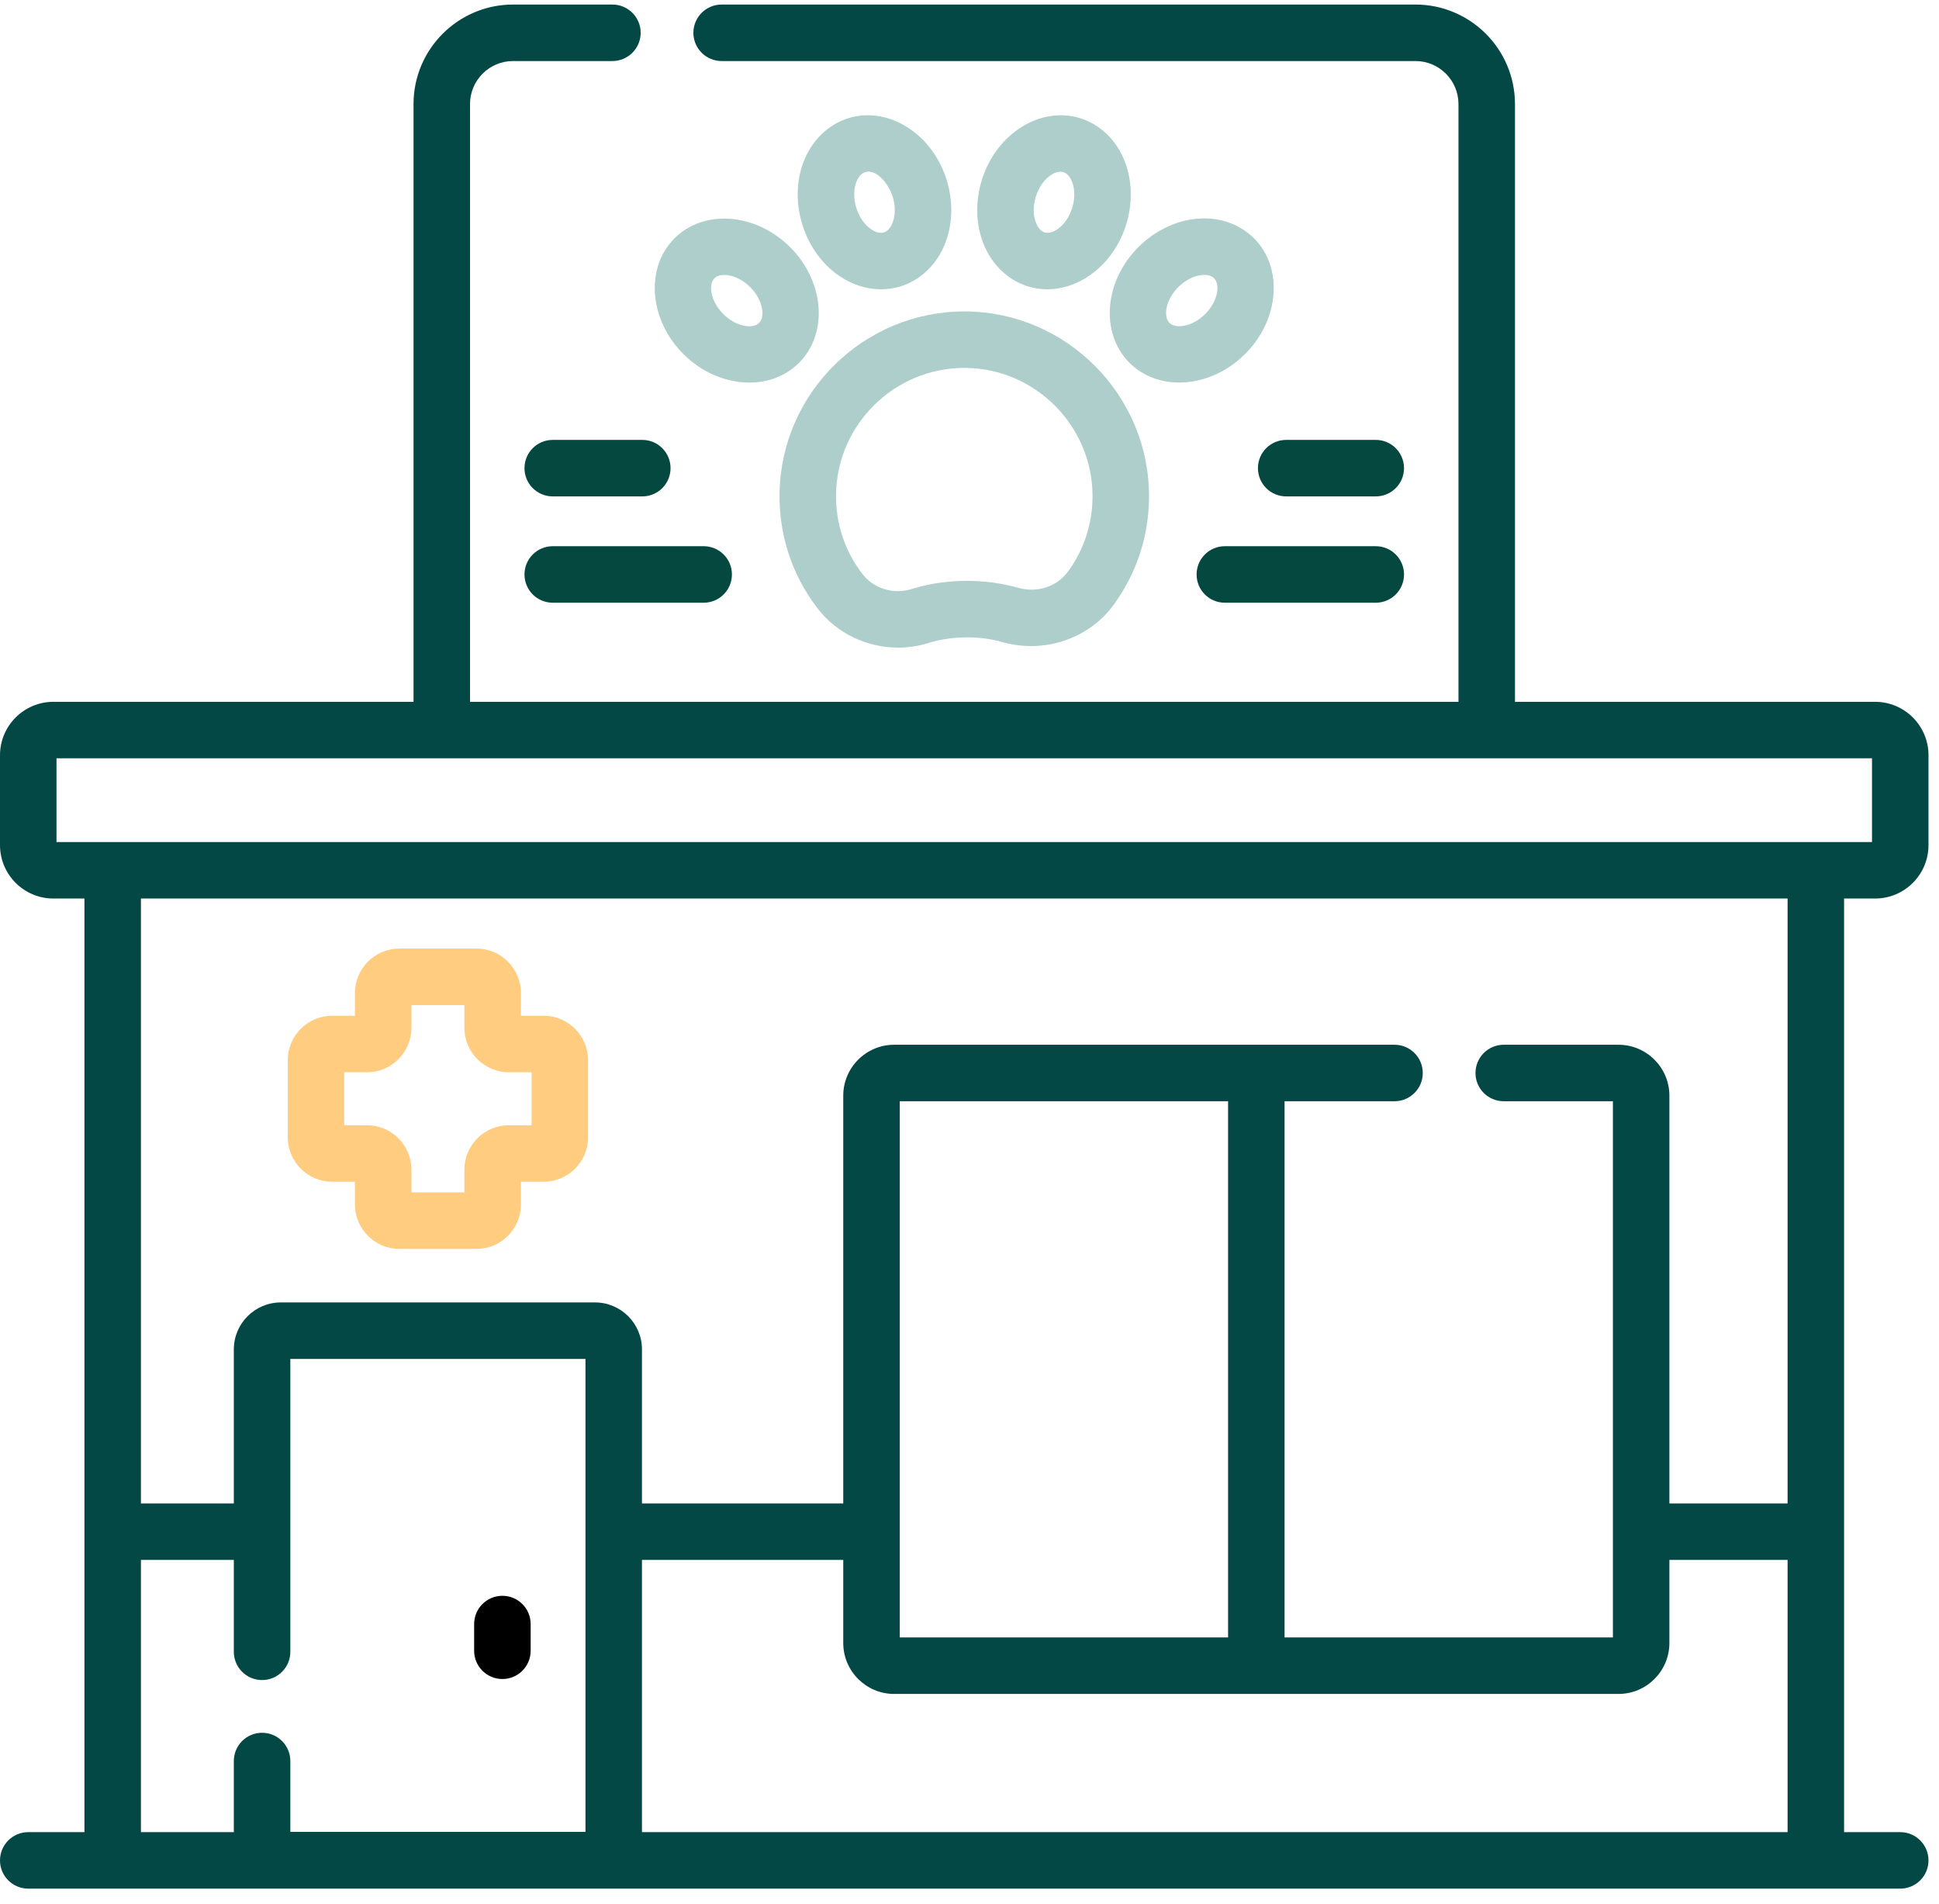 <svg width="110" height="108" viewBox="0 0 110 108" fill="none" xmlns="http://www.w3.org/2000/svg">
  <path d="M54.705 17.668C49.022 17.668 44.331 22.256 44.225 27.948C44.18 30.331 44.916 32.59 46.354 34.482C47.454 35.929 49.171 36.741 50.946 36.741C51.525 36.741 52.11 36.655 52.682 36.476C53.345 36.268 54.097 36.159 54.856 36.159C55.561 36.159 56.238 36.249 56.866 36.427C59.237 37.098 61.778 36.243 63.188 34.301C64.494 32.504 65.185 30.376 65.185 28.149C65.185 22.431 60.534 17.73 54.818 17.668C54.78 17.668 54.742 17.668 54.705 17.668ZM61.98 28.148C61.98 29.695 61.501 31.171 60.595 32.417C59.961 33.291 58.839 33.654 57.739 33.343C56.826 33.085 55.856 32.954 54.856 32.954C53.761 32.954 52.708 33.11 51.725 33.417C50.684 33.743 49.551 33.391 48.906 32.542C47.909 31.23 47.398 29.663 47.43 28.008C47.504 24.057 50.76 20.873 54.705 20.873C54.731 20.873 54.758 20.873 54.784 20.873H54.784C58.751 20.916 61.98 24.18 61.98 28.148Z"
        fill="#AECECB"/>
  <path d="M42.507 21.705C43.567 21.705 44.577 21.337 45.328 20.586C46.999 18.915 46.774 15.971 44.826 14.024C44.826 14.024 44.826 14.024 44.826 14.024C42.878 12.077 39.935 11.851 38.264 13.521C36.593 15.192 36.819 18.136 38.766 20.084C39.838 21.155 41.211 21.705 42.507 21.705ZM40.531 15.788C40.657 15.662 40.855 15.597 41.09 15.597C41.526 15.597 42.089 15.82 42.56 16.29C43.284 17.015 43.422 17.959 43.062 18.319C42.702 18.68 41.757 18.542 41.033 17.817C40.308 17.093 40.17 16.148 40.531 15.788Z"
        fill="#AECECB"/>
  <path d="M48.12 6.708C46.976 7.066 46.053 7.966 45.588 9.178C45.167 10.277 45.143 11.546 45.521 12.754C45.898 13.961 46.641 14.992 47.613 15.655C48.345 16.154 49.169 16.412 49.983 16.412C50.361 16.412 50.737 16.356 51.101 16.243C52.245 15.885 53.168 14.985 53.633 13.772C54.054 12.674 54.078 11.404 53.7 10.197C53.7 10.197 53.7 10.197 53.7 10.197C52.878 7.568 50.375 6.003 48.12 6.708ZM50.64 12.626C50.574 12.797 50.423 13.097 50.144 13.184C49.867 13.271 49.571 13.11 49.419 13.007C49.047 12.753 48.741 12.312 48.58 11.798C48.419 11.283 48.419 10.747 48.581 10.325C48.647 10.154 48.798 9.854 49.076 9.767C49.724 9.567 50.419 10.443 50.641 11.153C50.802 11.668 50.801 12.204 50.64 12.626Z"
        fill="#AECECB"/>
  <path d="M67.778 12.422C66.609 12.558 65.474 13.126 64.579 14.021C64.579 14.021 64.579 14.021 64.579 14.021C62.631 15.968 62.406 18.912 64.076 20.583C64.828 21.334 65.837 21.702 66.897 21.702C68.194 21.702 69.567 21.152 70.638 20.081C72.586 18.133 72.811 15.189 71.14 13.519C70.293 12.671 69.066 12.271 67.778 12.422ZM68.372 17.814C67.647 18.539 66.703 18.677 66.343 18.317C65.982 17.956 66.121 17.012 66.845 16.288C67.226 15.907 67.702 15.658 68.15 15.606C68.331 15.585 68.668 15.579 68.874 15.786C69.235 16.146 69.096 17.09 68.372 17.814Z"
        fill="#AECECB"/>
  <path d="M61.284 6.708C59.03 6.004 56.526 7.568 55.704 10.197V10.197C55.327 11.404 55.351 12.674 55.771 13.772C56.236 14.984 57.159 15.885 58.304 16.243C58.67 16.357 59.042 16.412 59.413 16.412C61.327 16.412 63.195 14.956 63.883 12.754C64.261 11.546 64.237 10.276 63.816 9.178C63.352 7.966 62.429 7.065 61.284 6.708ZM60.825 11.798C60.519 12.775 59.748 13.334 59.26 13.184C58.981 13.097 58.83 12.796 58.765 12.625C58.603 12.204 58.603 11.668 58.764 11.153C59.069 10.176 59.842 9.617 60.328 9.767C60.606 9.854 60.758 10.154 60.823 10.325C60.985 10.746 60.985 11.283 60.825 11.798Z"
        fill="#AECECB"/>
  <path d="M29.754 26.56C29.754 27.445 30.471 28.162 31.357 28.162H36.438C37.323 28.162 38.04 27.445 38.04 26.56C38.04 25.674 37.323 24.957 36.438 24.957H31.357C30.471 24.957 29.754 25.674 29.754 26.56Z"
        fill="#044840"/>
  <path d="M31.357 30.988C30.471 30.988 29.754 31.706 29.754 32.591C29.754 33.476 30.471 34.194 31.357 34.194H39.919C40.805 34.194 41.522 33.476 41.522 32.591C41.522 31.706 40.805 30.988 39.919 30.988H31.357Z"
        fill="#044840"/>
  <path d="M78.047 24.957H72.966C72.081 24.957 71.363 25.674 71.363 26.56C71.363 27.445 72.081 28.162 72.966 28.162H78.047C78.933 28.162 79.65 27.445 79.65 26.56C79.65 25.674 78.932 24.957 78.047 24.957Z"
        fill="#044840"/>
  <path d="M78.048 30.988H69.485C68.6 30.988 67.883 31.706 67.883 32.591C67.883 33.476 68.6 34.194 69.485 34.194H78.048C78.933 34.194 79.651 33.476 79.651 32.591C79.651 31.706 78.933 30.988 78.048 30.988Z"
        fill="#044840"/>
  <path d="M104.615 50.977H106.375C108.045 50.977 109.404 49.618 109.404 47.948V42.845C109.404 41.175 108.045 39.816 106.375 39.816H85.945V5.904C85.945 2.791 83.413 0.258 80.3 0.258H40.939C40.054 0.258 39.336 0.975 39.336 1.86C39.336 2.746 40.054 3.463 40.939 3.463H80.3C81.645 3.463 82.74 4.558 82.74 5.904V39.816H26.664V5.904C26.664 4.558 27.759 3.463 29.105 3.463H34.742C35.627 3.463 36.345 2.746 36.345 1.86C36.345 0.975 35.627 0.258 34.742 0.258H29.105C25.991 0.258 23.459 2.791 23.459 5.904V39.816H3.029C1.359 39.816 0 41.175 0 42.845V47.948C0 49.618 1.359 50.977 3.029 50.977H4.79V103.943H1.603C0.717 103.943 0 104.661 0 105.546C0 106.431 0.717 107.148 1.603 107.148H107.802C108.687 107.148 109.404 106.431 109.404 105.546C109.404 104.661 108.687 103.943 107.802 103.943H104.615V50.977ZM3.205 43.021H106.199V47.772H3.205V43.021ZM101.41 50.977V85.295H94.705V62.161C94.705 60.568 93.409 59.272 91.816 59.272H85.308C84.422 59.272 83.705 59.989 83.705 60.875C83.705 61.76 84.422 62.477 85.308 62.477H91.5V92.897H72.874V62.477H79.111C79.996 62.477 80.714 61.76 80.714 60.875C80.714 59.989 79.996 59.272 79.111 59.272H50.727C49.134 59.272 47.838 60.568 47.838 62.161V85.295H36.419V76.555C36.419 75.086 35.224 73.891 33.755 73.891H15.93C14.461 73.891 13.265 75.086 13.265 76.555V85.295H7.995V50.977H101.41ZM51.044 92.897V62.478H69.669V92.897H51.044ZM7.995 88.5H13.265V93.712C13.265 94.597 13.983 95.315 14.868 95.315C15.753 95.315 16.471 94.597 16.471 93.712V77.096H33.214V103.928H16.471V99.909C16.471 99.023 15.753 98.306 14.868 98.306C13.983 98.306 13.265 99.023 13.265 99.909V103.943H7.995V88.5ZM36.419 103.943V88.5H47.838V93.213C47.838 94.806 49.134 96.103 50.727 96.103H91.816C93.409 96.103 94.705 94.807 94.705 93.213V88.5H101.41V103.943H36.419Z"
        fill="#044846"/>
  <path d="M28.501 95.256C29.386 95.256 30.104 94.539 30.104 93.653V92.138C30.104 91.252 29.386 90.535 28.501 90.535C27.616 90.535 26.898 91.252 26.898 92.138V93.653C26.898 94.539 27.616 95.256 28.501 95.256Z"
        fill="black"/>
  <path d="M18.844 67.043H20.135V68.334C20.135 69.724 21.266 70.854 22.655 70.854H27.031C28.42 70.854 29.551 69.724 29.551 68.334V67.043H30.842C32.231 67.043 33.362 65.913 33.362 64.523V60.148C33.362 58.758 32.231 57.627 30.842 57.627H29.551V56.337C29.551 54.947 28.42 53.816 27.031 53.816H22.655C21.266 53.816 20.135 54.947 20.135 56.337V57.627H18.844C17.455 57.627 16.324 58.758 16.324 60.148V64.523C16.324 65.913 17.455 67.043 18.844 67.043ZM19.529 60.833H20.82C22.21 60.833 23.34 59.702 23.34 58.313V57.022H26.345V58.313C26.345 59.702 27.476 60.833 28.866 60.833H30.156V63.838H28.866C27.476 63.838 26.345 64.968 26.345 66.358V67.649H23.34V66.358C23.34 64.968 22.21 63.838 20.82 63.838H19.529V60.833Z"
        fill="#FFCC80"/>
</svg>

